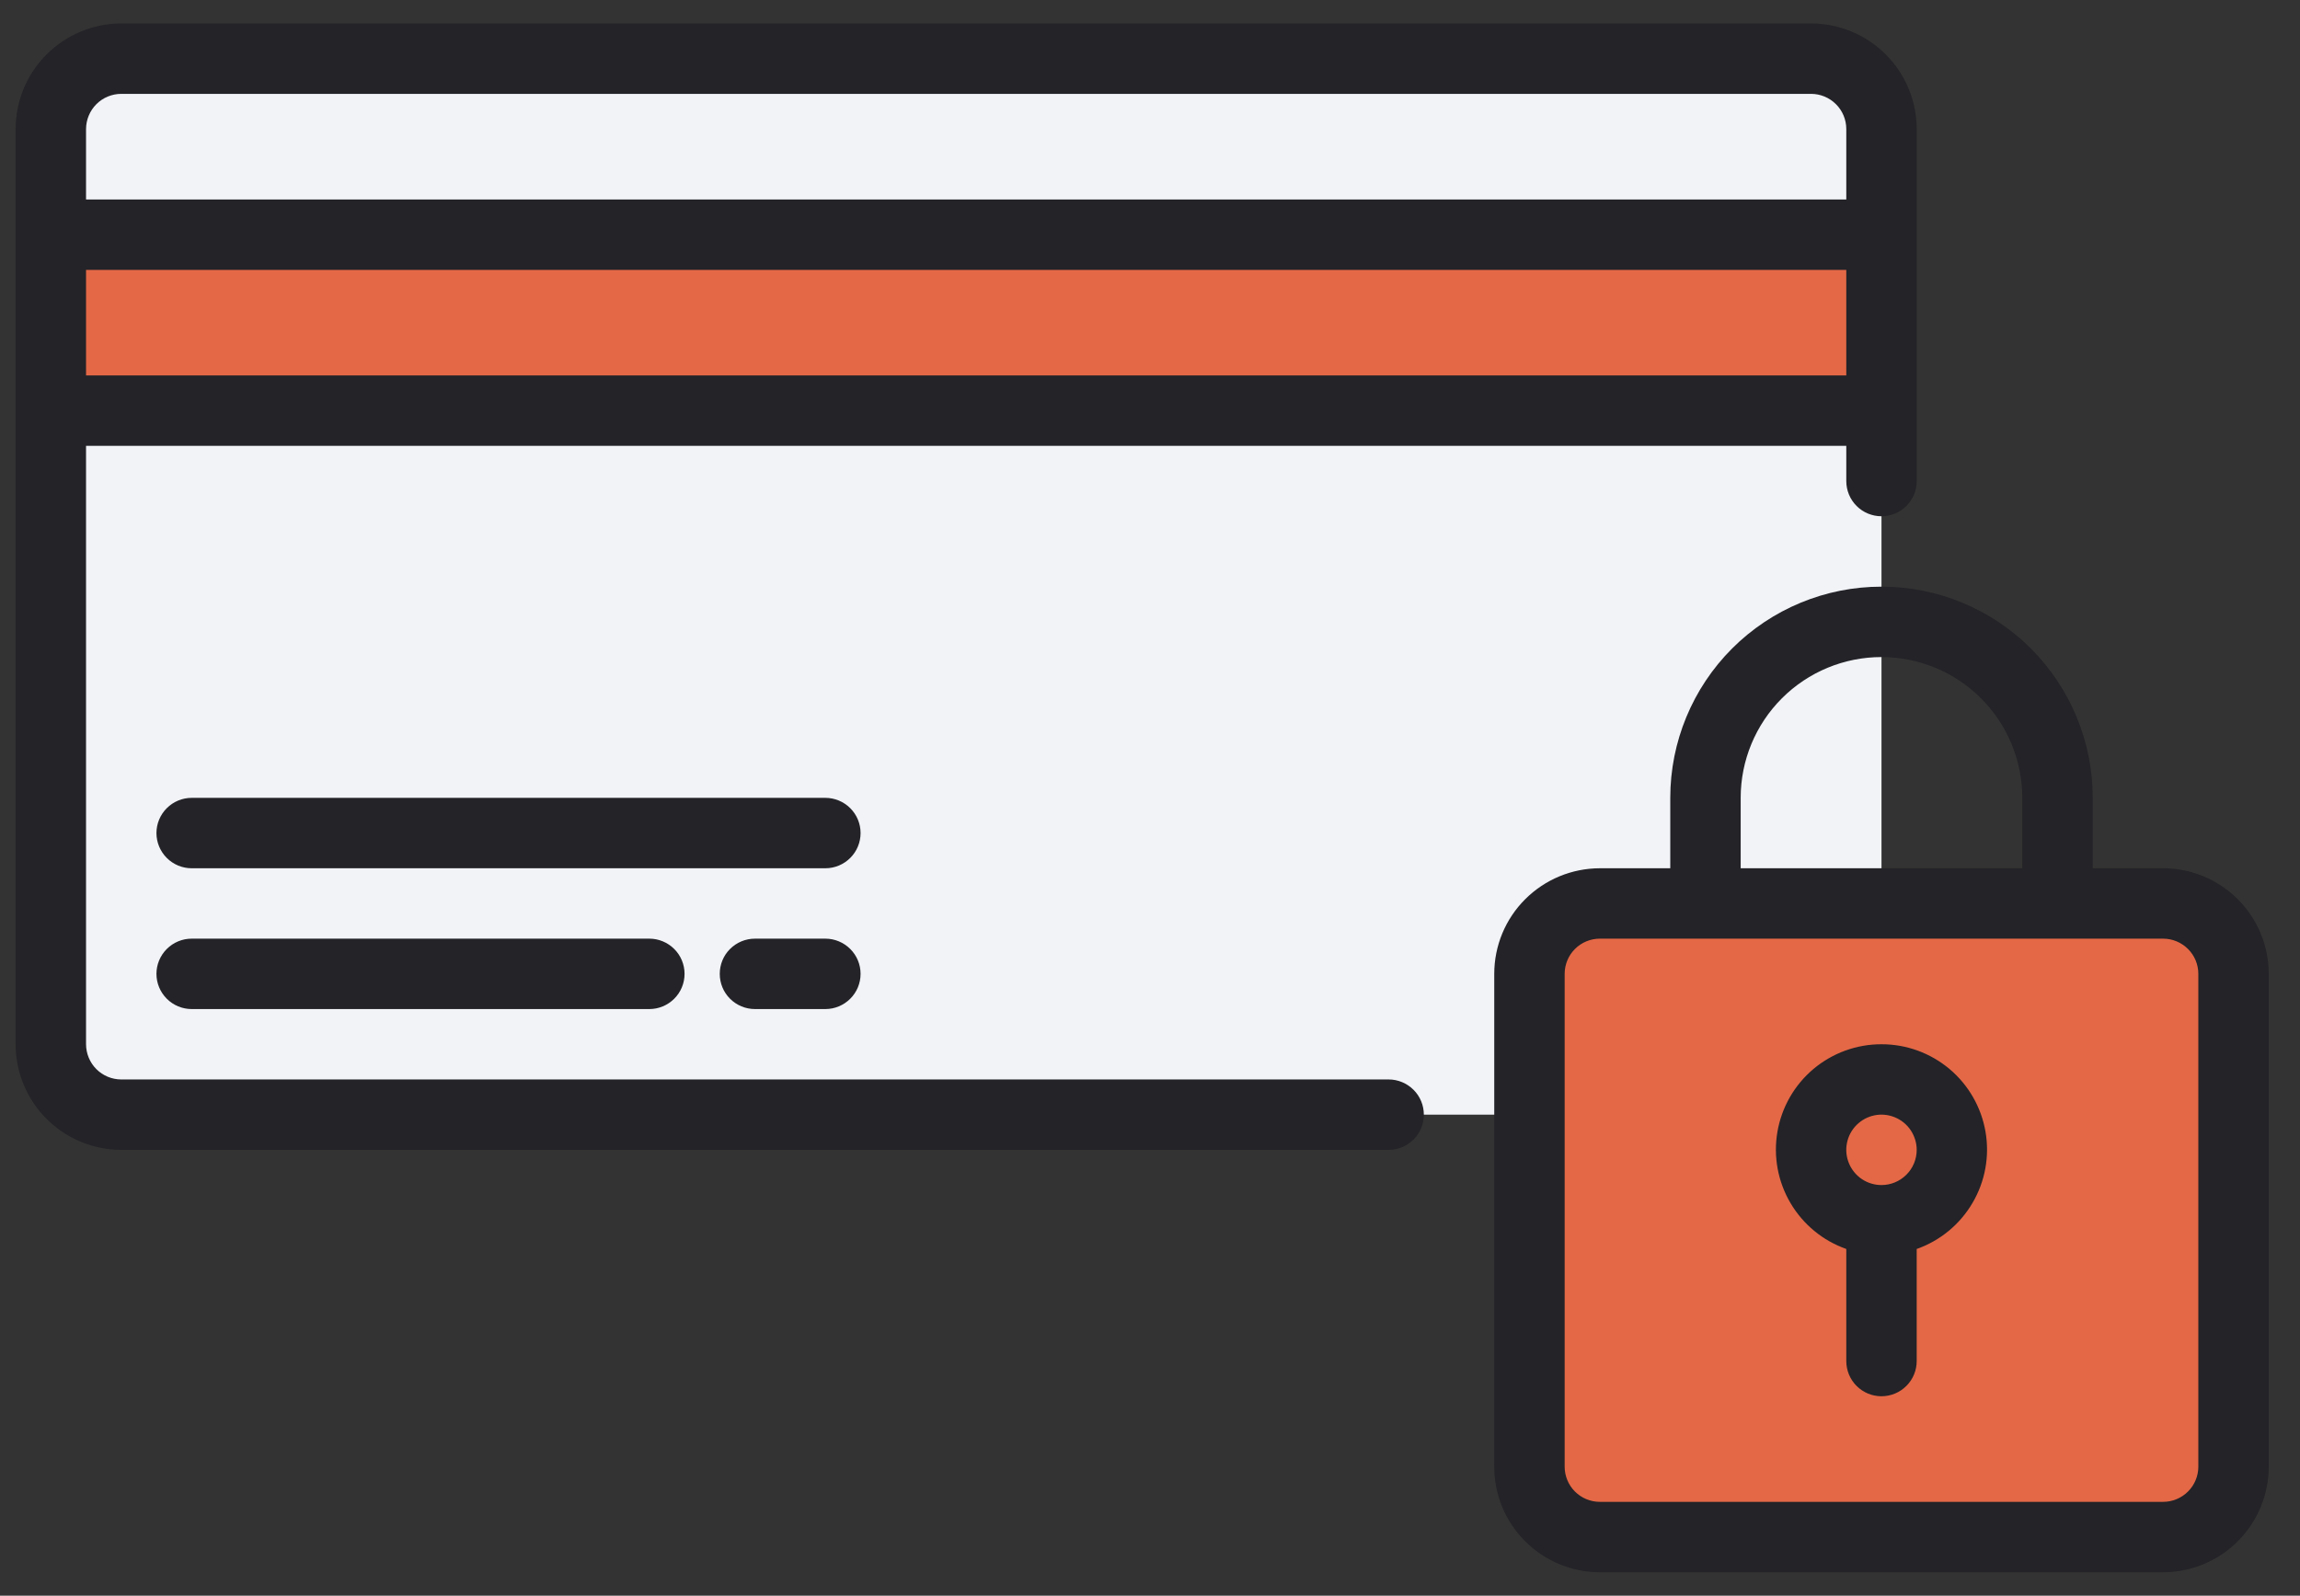 <svg width="49" height="34" viewBox="0 0 49 34" fill="none" xmlns="http://www.w3.org/2000/svg">
<rect x="0" y="0" width="49" height="34" fill="#333333" stroke="none"/>
<path d="M2.583 23.75C2.186 23.75 1.804 23.591 1.523 23.31C1.242 23.029 1.084 22.648 1.083 22.25V2.75C1.084 2.352 1.242 1.971 1.523 1.69C1.804 1.409 2.186 1.25 2.583 1.25H38.584C38.981 1.25 39.362 1.409 39.644 1.69C39.925 1.971 40.083 2.352 40.084 2.75V23.75H2.583Z" fill="#F1F3F7"/>
<path d="M1.083 5H40.084V8.75H1.083V5Z" fill="#e46846"/>
<path d="M46.084 19.25H34.084C33.255 19.25 32.584 19.922 32.584 20.75V31.25C32.584 32.078 33.255 32.75 34.084 32.75H46.084C46.912 32.75 47.584 32.078 47.584 31.25V20.75C47.584 19.922 46.912 19.25 46.084 19.25Z" fill="#e46846"/>
<path d="M40.084 26C40.912 26 41.584 25.328 41.584 24.5C41.584 23.672 40.912 23 40.084 23C39.255 23 38.584 23.672 38.584 24.5C38.584 25.328 39.255 26 40.084 26Z" fill="#e46846"/>
<path d="M46.084 18.5H44.584V17C44.584 15.806 44.109 14.662 43.266 13.818C42.422 12.974 41.277 12.5 40.084 12.5C38.89 12.5 37.745 12.974 36.901 13.818C36.058 14.662 35.584 15.806 35.584 17V18.5H34.084C33.487 18.501 32.915 18.738 32.493 19.16C32.071 19.581 31.834 20.153 31.834 20.75V31.25C31.834 31.847 32.071 32.419 32.493 32.84C32.915 33.262 33.487 33.499 34.084 33.5H46.084C46.68 33.499 47.252 33.262 47.674 32.84C48.096 32.419 48.333 31.847 48.334 31.25V20.75C48.333 20.153 48.096 19.581 47.674 19.16C47.252 18.738 46.68 18.501 46.084 18.5ZM37.084 17C37.084 16.204 37.4 15.441 37.962 14.879C38.525 14.316 39.288 14 40.084 14C40.879 14 41.642 14.316 42.205 14.879C42.767 15.441 43.084 16.204 43.084 17V18.5H37.084V17ZM46.834 31.25C46.834 31.449 46.755 31.64 46.614 31.78C46.473 31.921 46.282 32 46.084 32H34.084C33.885 32 33.694 31.921 33.553 31.78C33.413 31.64 33.334 31.449 33.334 31.25V20.75C33.334 20.551 33.413 20.36 33.553 20.22C33.694 20.079 33.885 20 34.084 20H46.084C46.282 20 46.473 20.079 46.614 20.22C46.755 20.36 46.834 20.551 46.834 20.75V31.25Z" fill="#232328"/>
<path d="M40.084 22.25C39.553 22.249 39.04 22.436 38.634 22.777C38.229 23.118 37.957 23.592 37.867 24.114C37.777 24.637 37.875 25.174 38.144 25.631C38.412 26.088 38.834 26.436 39.334 26.612V29C39.334 29.199 39.413 29.39 39.553 29.53C39.694 29.671 39.885 29.75 40.084 29.75C40.282 29.75 40.473 29.671 40.614 29.53C40.755 29.39 40.834 29.199 40.834 29V26.612C41.334 26.436 41.755 26.088 42.023 25.631C42.292 25.174 42.39 24.637 42.3 24.114C42.21 23.592 41.938 23.118 41.533 22.777C41.127 22.436 40.614 22.249 40.084 22.25ZM40.084 25.25C39.935 25.25 39.79 25.206 39.667 25.124C39.544 25.041 39.447 24.924 39.391 24.787C39.334 24.65 39.319 24.499 39.348 24.354C39.377 24.208 39.448 24.075 39.553 23.97C39.658 23.865 39.792 23.793 39.937 23.764C40.083 23.735 40.233 23.75 40.37 23.807C40.508 23.864 40.625 23.96 40.707 24.083C40.789 24.207 40.834 24.352 40.834 24.5C40.834 24.699 40.755 24.89 40.614 25.03C40.473 25.171 40.282 25.25 40.084 25.25ZM29.584 23H2.583C2.385 23 2.194 22.921 2.053 22.78C1.913 22.64 1.834 22.449 1.833 22.25V9.5H39.334V10.25C39.334 10.449 39.413 10.64 39.553 10.78C39.694 10.921 39.885 11 40.084 11C40.282 11 40.473 10.921 40.614 10.78C40.755 10.64 40.834 10.449 40.834 10.25V2.75C40.833 2.153 40.596 1.581 40.174 1.16C39.752 0.738 39.18 0.501 38.584 0.5H2.583C1.987 0.501 1.415 0.738 0.993 1.16C0.571 1.581 0.334 2.153 0.333 2.75L0.333 22.25C0.334 22.847 0.571 23.419 0.993 23.84C1.415 24.262 1.987 24.499 2.583 24.5H29.584C29.782 24.5 29.973 24.421 30.114 24.28C30.255 24.14 30.334 23.949 30.334 23.75C30.334 23.551 30.255 23.36 30.114 23.22C29.973 23.079 29.782 23 29.584 23ZM1.833 8V5.75H39.334V8H1.833ZM2.583 2H38.584C38.782 2 38.973 2.079 39.114 2.22C39.255 2.36 39.334 2.551 39.334 2.75V4.25H1.833V2.75C1.834 2.551 1.913 2.361 2.053 2.22C2.194 2.079 2.385 2 2.583 2Z" fill="#232328"/>
<path d="M4.083 20C3.885 20 3.694 20.079 3.553 20.22C3.413 20.36 3.333 20.551 3.333 20.75C3.333 20.949 3.413 21.14 3.553 21.28C3.694 21.421 3.885 21.5 4.083 21.5H13.834C14.032 21.5 14.223 21.421 14.364 21.28C14.505 21.14 14.584 20.949 14.584 20.75C14.584 20.551 14.505 20.36 14.364 20.22C14.223 20.079 14.032 20 13.834 20H4.083ZM17.584 20H16.084C15.885 20 15.694 20.079 15.553 20.22C15.412 20.36 15.334 20.551 15.334 20.75C15.334 20.949 15.412 21.14 15.553 21.28C15.694 21.421 15.885 21.5 16.084 21.5H17.584C17.782 21.5 17.973 21.421 18.114 21.28C18.255 21.14 18.334 20.949 18.334 20.75C18.334 20.551 18.255 20.36 18.114 20.22C17.973 20.079 17.782 20 17.584 20ZM17.584 17H4.083C3.885 17 3.694 17.079 3.553 17.22C3.413 17.36 3.333 17.551 3.333 17.75C3.333 17.949 3.413 18.14 3.553 18.28C3.694 18.421 3.885 18.5 4.083 18.5H17.584C17.782 18.5 17.973 18.421 18.114 18.28C18.255 18.14 18.334 17.949 18.334 17.75C18.334 17.551 18.255 17.36 18.114 17.22C17.973 17.079 17.782 17 17.584 17Z" fill="#232328"/>
</svg>
